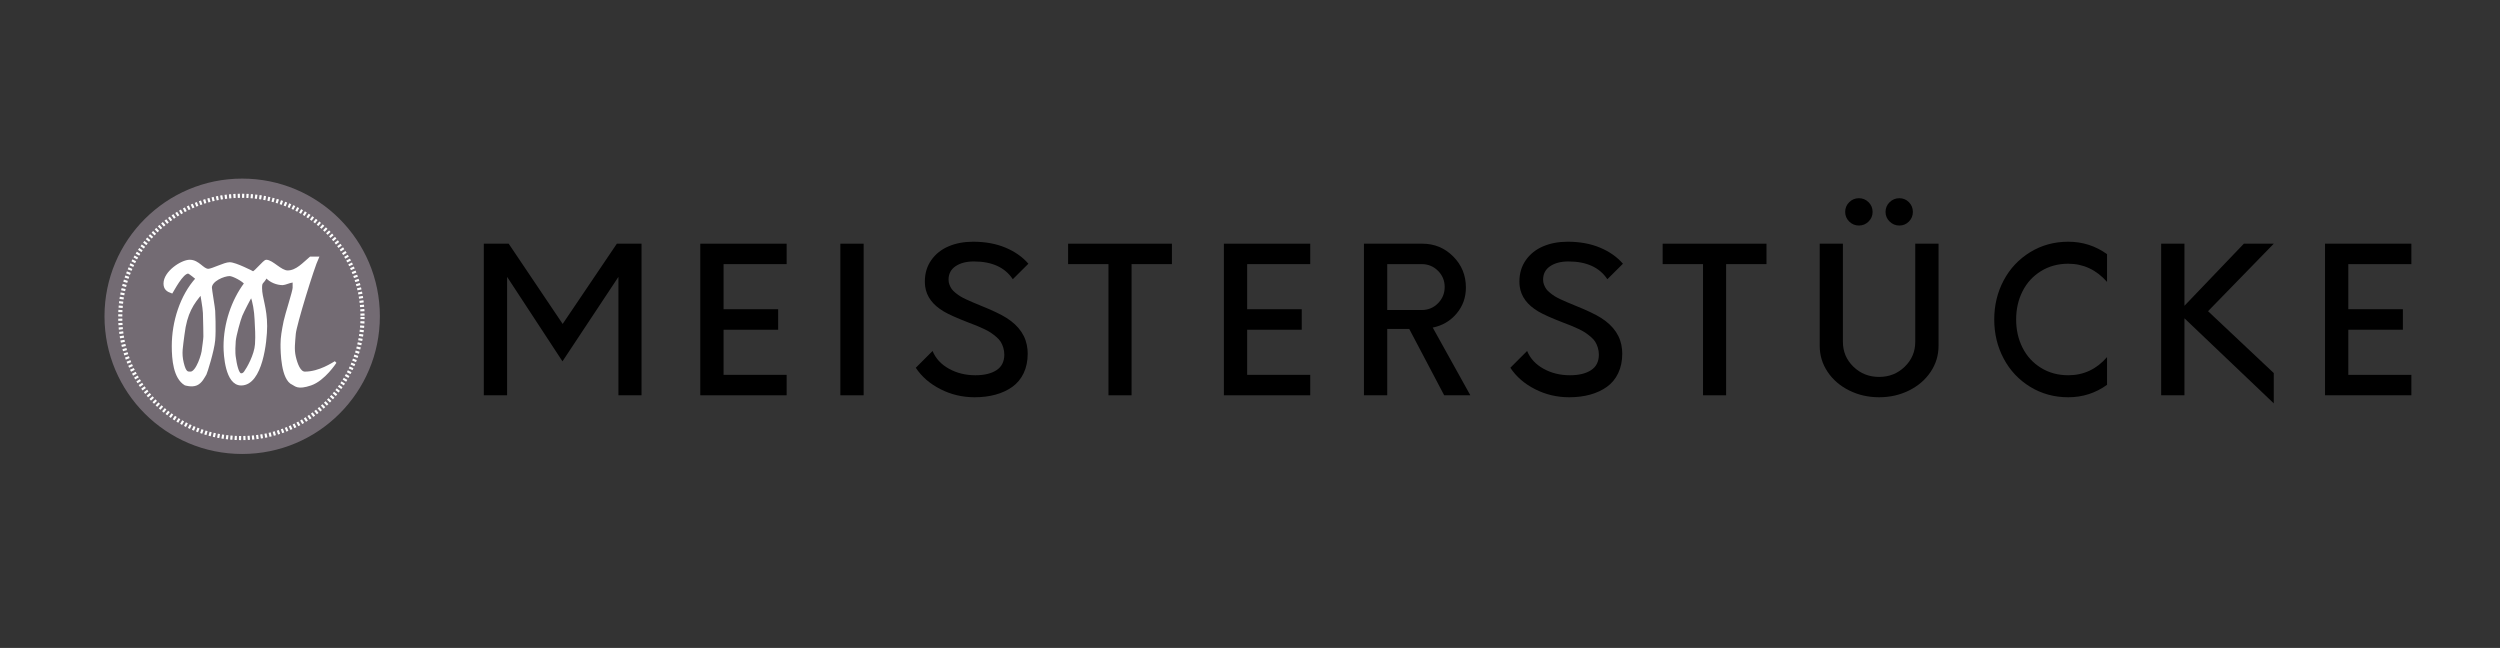 <?xml version="1.0" encoding="utf-8"?>
<!-- Generator: Adobe Illustrator 26.0.3, SVG Export Plug-In . SVG Version: 6.00 Build 0)  -->
<svg version="1.1" id="Ebene_1" xmlns="http://www.w3.org/2000/svg" xmlns:xlink="http://www.w3.org/1999/xlink" x="0px" y="0px"
	 viewBox="0 0 463 120" style="enable-background:new 0 0 463 120;" xml:space="preserve">
<rect x="0" y="0" width="463" height="120" fill="#333333" stroke="none"/>
<style type="text/css">
	.st0{fill:#736B73;}
	.st1{fill:none;stroke:#FFFFFF;stroke-width:0.763;stroke-miterlimit:3.864;stroke-dasharray:0.401,0.401;}
	.st2{fill-rule:evenodd;clip-rule:evenodd;fill:#FFFFFF;}
	.st3{fill:none;stroke:#FFFFFF;stroke-width:0.434;stroke-miterlimit:3.864;}
</style>
<g id="Wortmarke">
	<path d="M114.24,45.132h4.57v28.075h-4.277V51.274l-10.364,15.646L93.915,51.274v21.933h-4.314V45.132h4.606l9.998,14.86
		L114.24,45.132z"/>
	<path d="M145.685,48.916h-11.68v8.353h10.108v3.801h-10.108v8.353h11.68v3.784h-15.993V45.132h15.993V48.916z"/>
	<path d="M155.633,73.207V45.132h4.314v28.075H155.633z"/>
	<path d="M180.497,73.573c-2.255,0-4.363-0.499-6.324-1.499c-1.962-0.999-3.485-2.321-4.57-3.966L172.711,65
		c0.572,1.389,1.584,2.486,3.034,3.29c1.45,0.804,3.082,1.206,4.899,1.206c1.633,0,2.93-0.311,3.893-0.932
		c0.962-0.621,1.45-1.572,1.462-2.851c0-0.463-0.064-0.904-0.192-1.325c-0.127-0.42-0.29-0.786-0.484-1.097
		c-0.195-0.311-0.478-0.621-0.85-0.932c-0.372-0.311-0.714-0.57-1.024-0.777c-0.311-0.207-0.735-0.435-1.271-0.685
		c-0.537-0.25-0.984-0.448-1.344-0.594c-0.359-0.146-0.85-0.335-1.471-0.567c-2.169-0.841-3.692-1.523-4.57-2.047
		c-2.047-1.206-3.199-2.754-3.455-4.643c-0.037-0.292-0.055-0.597-0.055-0.914c0-1.511,0.396-2.83,1.188-3.957
		c0.792-1.127,1.858-1.977,3.199-2.55c1.34-0.572,2.857-0.859,4.551-0.859c2.254,0,4.252,0.366,5.995,1.097
		c1.742,0.731,3.156,1.724,4.241,2.979l-2.888,2.87c-1.451-2.193-3.857-3.29-7.22-3.29c-1.377,0-2.501,0.292-3.372,0.877
		c-0.871,0.585-1.307,1.42-1.307,2.504c0,0.329,0.058,0.643,0.174,0.941c0.116,0.299,0.256,0.564,0.42,0.795
		c0.165,0.232,0.405,0.472,0.722,0.722c0.317,0.25,0.606,0.457,0.869,0.621c0.262,0.165,0.63,0.356,1.105,0.576
		c0.475,0.219,0.865,0.393,1.17,0.521c0.304,0.128,0.737,0.308,1.298,0.539l0.037,0.018c2.278,0.914,3.923,1.694,4.935,2.339
		c2.388,1.511,3.686,3.467,3.893,5.867c0.024,0.244,0.037,0.494,0.037,0.749c0,1.365-0.25,2.571-0.749,3.619
		c-0.5,1.048-1.197,1.892-2.093,2.532c-0.895,0.64-1.931,1.121-3.107,1.444C183.206,73.411,181.911,73.573,180.497,73.573z"/>
	<path d="M217.041,45.132v3.784h-7.476v24.291h-4.277V48.916h-7.476v-3.784H217.041z"/>
	<path d="M242.655,48.916h-11.68v8.353h10.108v3.801h-10.108v8.353h11.68v3.784h-15.993V45.132h15.993V48.916z"/>
	<path d="M265.343,60.668l6.964,12.539h-4.844l-6.47-12.283h-4.076v12.283h-4.314V45.132h10.821c2.23,0,4.131,0.786,5.703,2.358
		c1.572,1.572,2.358,3.491,2.358,5.758c0,1.852-0.576,3.461-1.727,4.825C268.606,59.438,267.135,60.303,265.343,60.668z
		 M256.917,57.415h6.397c1.182,0,2.184-0.417,3.007-1.252c0.822-0.835,1.233-1.843,1.233-3.025c0-1.17-0.415-2.166-1.243-2.988
		c-0.829-0.823-1.828-1.234-2.998-1.234h-6.397V57.415z"/>
	<path d="M290.609,73.573c-2.255,0-4.363-0.499-6.324-1.499c-1.962-0.999-3.485-2.321-4.57-3.966L282.823,65
		c0.572,1.389,1.584,2.486,3.034,3.29c1.45,0.804,3.082,1.206,4.899,1.206c1.633,0,2.93-0.311,3.893-0.932
		c0.962-0.621,1.45-1.572,1.462-2.851c0-0.463-0.064-0.904-0.192-1.325c-0.127-0.42-0.29-0.786-0.484-1.097
		c-0.195-0.311-0.478-0.621-0.85-0.932c-0.372-0.311-0.714-0.57-1.024-0.777c-0.311-0.207-0.735-0.435-1.271-0.685
		c-0.537-0.25-0.984-0.448-1.344-0.594c-0.359-0.146-0.85-0.335-1.471-0.567c-2.169-0.841-3.692-1.523-4.57-2.047
		c-2.047-1.206-3.199-2.754-3.455-4.643c-0.037-0.292-0.055-0.597-0.055-0.914c0-1.511,0.396-2.83,1.188-3.957
		c0.792-1.127,1.858-1.977,3.199-2.55c1.34-0.572,2.857-0.859,4.551-0.859c2.254,0,4.252,0.366,5.995,1.097
		c1.742,0.731,3.156,1.724,4.241,2.979l-2.888,2.87c-1.451-2.193-3.857-3.29-7.22-3.29c-1.377,0-2.501,0.292-3.372,0.877
		c-0.871,0.585-1.307,1.42-1.307,2.504c0,0.329,0.058,0.643,0.174,0.941c0.116,0.299,0.256,0.564,0.42,0.795
		c0.165,0.232,0.405,0.472,0.722,0.722c0.317,0.25,0.606,0.457,0.869,0.621c0.262,0.165,0.63,0.356,1.105,0.576
		c0.475,0.219,0.865,0.393,1.17,0.521c0.304,0.128,0.737,0.308,1.298,0.539l0.037,0.018c2.278,0.914,3.923,1.694,4.935,2.339
		c2.388,1.511,3.686,3.467,3.893,5.867c0.024,0.244,0.037,0.494,0.037,0.749c0,1.365-0.25,2.571-0.749,3.619
		c-0.5,1.048-1.197,1.892-2.093,2.532c-0.895,0.64-1.931,1.121-3.107,1.444C293.318,73.411,292.023,73.573,290.609,73.573z"/>
	<path d="M327.153,45.132v3.784h-7.476v24.291H315.4V48.916h-7.476v-3.784H327.153z"/>
	<path d="M353.562,72.311c-1.688,0.841-3.537,1.261-5.548,1.261c-2.011,0-3.86-0.42-5.548-1.261
		c-1.687-0.841-3.019-1.989-3.993-3.445c-0.975-1.456-1.462-3.055-1.462-4.798V45.132h4.295v18.186c0,1.804,0.648,3.336,1.947,4.597
		c1.297,1.261,2.884,1.891,4.761,1.891c1.864,0,3.445-0.63,4.744-1.891c1.297-1.261,1.946-2.794,1.946-4.597V45.132h4.314v18.936
		c0,1.743-0.488,3.342-1.462,4.798C356.58,70.323,355.249,71.471,353.562,72.311z M346.058,41.029c-0.5,0.494-1.097,0.74-1.791,0.74
		s-1.292-0.247-1.791-0.74c-0.5-0.494-0.749-1.088-0.749-1.782c0-0.707,0.249-1.307,0.749-1.8c0.499-0.494,1.097-0.74,1.791-0.74
		s1.291,0.247,1.791,0.74c0.499,0.494,0.749,1.094,0.749,1.8C346.808,39.941,346.558,40.535,346.058,41.029z M353.534,41.029
		c-0.488,0.494-1.078,0.74-1.773,0.74c-0.695,0-1.295-0.247-1.801-0.74c-0.505-0.494-0.758-1.088-0.758-1.782
		c0-0.707,0.253-1.307,0.758-1.8c0.506-0.494,1.106-0.74,1.801-0.74c0.695,0,1.285,0.247,1.773,0.74
		c0.487,0.494,0.731,1.094,0.731,1.8C354.265,39.941,354.021,40.535,353.534,41.029z"/>
	<path d="M383.041,73.573c-2.595,0-4.948-0.646-7.055-1.937c-2.109-1.291-3.744-3.034-4.907-5.228
		c-1.164-2.193-1.746-4.606-1.746-7.238c0-2.632,0.582-5.044,1.746-7.238c1.163-2.193,2.799-3.936,4.907-5.228
		c2.108-1.292,4.46-1.937,7.055-1.937c2.656,0,5.051,0.768,7.183,2.303v5.136c-1.986-2.242-4.381-3.363-7.183-3.363
		c-1.889,0-3.574,0.457-5.054,1.371c-1.481,0.914-2.617,2.154-3.409,3.72c-0.793,1.566-1.188,3.312-1.188,5.236
		c0,1.926,0.396,3.671,1.188,5.237c0.792,1.566,1.928,2.805,3.409,3.719c1.48,0.914,3.164,1.371,5.054,1.371
		c2.851,0,5.246-1.121,7.183-3.363v5.136C388.091,72.805,385.697,73.573,383.041,73.573z"/>
	<path d="M421.102,45.132l-12.173,12.502l12.173,11.46v5.611L404.56,58.95v14.257h-4.314V45.132h4.314v11.497l11.003-11.497H421.102
		z"/>
	<path d="M446.587,48.916h-11.68v8.353h10.108v3.801h-10.108v8.353h11.68v3.784h-15.993V45.132h15.993V48.916z"/>
</g>
<g id="Bildmarke">
	<path class="st0" d="M19.353,58.576c0-14.083,11.417-25.5,25.5-25.5c14.084,0,25.5,11.417,25.5,25.5
		c0,14.084-11.417,25.5-25.5,25.5C30.77,84.076,19.353,72.66,19.353,58.576"/>
	<circle class="st1" cx="44.706" cy="58.695" r="22.438"/>
	<path class="st2" d="M56.467,69.04c-1.009,0-1.592-1.633-1.904-2.989c-0.16-0.693-0.188-1.361-0.162-2.062v-0.002
		c0.025-0.673,0.101-1.377,0.162-2.163c0.124-1.607,3.419-12.323,4.255-14.088h-1.311c-1.261,1.063-2.563,2.568-4.239,2.568
		c-1.295,0-2.875-1.98-3.96-1.98c-0.381,0-2.056,2.133-2.437,2.133c-0.057,0-3.237-1.676-4.341-1.676
		c-0.952,0-3.218,1.219-3.96,1.219c-1.028,0-1.828-1.676-3.427-1.676c-1.504,0-4.646,2.076-4.646,4.189
		c0,0.971,0.545,1.328,1.32,1.595c0.154-0.223,1.898-3.651,3.021-3.651c0.324,0,1.533,1.126,1.599,1.149
		c-2.872,3.156-4.386,7.938-4.408,12.384c0,0.034,0,0.068,0,0.102c0,2.475,0.287,5.867,2.285,7.074c0,0,1.209,0.385,2.076,0.004
		c0.867-0.381,1.311-1.365,1.654-1.917c0.098-0.162,1.06-3.163,1.449-5.262c0.067-0.361,0.117-0.696,0.143-0.985
		c0.174-1.967,0-5.446,0-5.446c0-0.381-0.609-3.903-0.609-4.284c0-1.352,2.399-2.361,3.503-2.361c0.647,0,2.617,1.062,2.894,1.593
		c-2.332,3.116-3.768,7.314-3.808,11.483c0,0.059-0.001,0.118-0.001,0.177c0,1.523,0.305,7.007,3.047,7.007
		c2.626,0,3.824-3.894,4.309-7.184c0.211-1.433,0.287-2.751,0.287-3.583c0-3.408-0.941-5.246-0.941-7.054
		c0-1.295,0.257-0.743,0.997-2.133c0.715,0.906,2.03,1.371,3.039,1.371c0.381,0,1.371-0.457,1.752-0.457
		c0.381,0,0.174-0.022,0.307,0.103v1.059c-0.002,0.666-1.42,4.981-1.668,6.2c-0.362,1.79-0.571,2.969-0.573,4.264
		c0,0.069,0,0.146,0,0.232l0,0c0.009,1.676,0.169,6.306,2.086,7.093c0.466,0.191,0.827,0.935,3.294,0.09
		c2.467-0.846,4.567-4.087,4.567-4.087C61.717,67.296,59.19,69.04,56.467,69.04z M37.612,64.619c0,0.857-1.1,4.421-2.318,4.421
		c-0.571,0-1.022,0.078-1.477-1.811c-0.297-1.234-0.264-2.139-0.131-3.239c0.07-0.583,0.168-1.221,0.259-1.992
		c0.484-4.104,1.766-5.858,3.355-7.729c0.051,0.681,0.442,2.529,0.497,3.674c0.054,1.144,0.086,4.385,0.086,4.385
		c0.007,0.237-0.1,1.069-0.181,1.662C37.652,64.348,37.612,64.619,37.612,64.619z M45.423,68.874c0,0-0.326,0.578-0.862,0.464
		c-0.537-0.114-0.924-1.778-1.116-3.247c0,0-0.121-0.59-0.052-2.103c0.012-0.252,0.028-0.529,0.052-0.833
		c0.075-0.977,0.885-3.935,1.222-4.74c0.338-0.805,1.611-3.295,1.909-3.694c0.424,1.137,0.721,2.811,0.79,4.452
		c0.068,1.642,0.19,2.777,0.076,4.569c-0.005,0.08-0.012,0.162-0.021,0.246C47.2,65.963,45.851,68.302,45.423,68.874z"/>
	<path class="st3" d="M46.576,54.722c0.424,1.137,0.721,2.811,0.79,4.452c0.068,1.642,0.19,2.777,0.076,4.569
		c-0.129,2.023-1.573,4.535-2.019,5.131c0,0-0.326,0.578-0.862,0.464c-0.537-0.114-0.924-1.778-1.116-3.247c0,0-0.164-0.804,0-2.936
		c0.075-0.977,0.885-3.935,1.222-4.74C45.005,57.611,46.279,55.121,46.576,54.722z M37.299,54.269
		c0.051,0.681,0.442,2.529,0.497,3.674c0.054,1.144,0.086,4.385,0.086,4.385c0.011,0.381-0.27,2.292-0.27,2.292
		c0,0.857-1.1,4.421-2.318,4.421c-0.571,0-1.022,0.078-1.477-1.811c-0.455-1.889-0.134-3.007,0.128-5.232
		C34.429,57.893,35.711,56.139,37.299,54.269z M57.507,47.736h1.311c-0.836,1.764-4.131,12.481-4.255,14.088
		c-0.124,1.606-0.312,2.87,0,4.227c0.312,1.357,0.895,2.989,1.904,2.989c2.723,0,5.25-1.744,5.653-1.955c0,0-2.1,3.241-4.567,4.087
		c-2.467,0.846-2.829,0.102-3.294-0.09c-2.015-0.828-2.089-5.897-2.087-7.325c0.002-1.295,0.212-2.474,0.573-4.264
		c0.247-1.219,1.665-5.533,1.668-6.2v-1.059c-0.132-0.125,0.074-0.103-0.307-0.103c-0.381,0-1.371,0.457-1.752,0.457
		c-1.009,0-2.324-0.465-3.039-1.371c-0.74,1.39-0.997,0.838-0.997,2.133c0,1.809,0.941,3.646,0.941,7.054
		c0,2.742-0.826,10.767-4.596,10.767c-2.742,0-3.047-5.484-3.047-7.007c0-4.227,1.443-8.5,3.809-11.66
		c-0.278-0.53-2.247-1.593-2.894-1.593c-1.104,0-3.503,1.009-3.503,2.361c0,0.381,0.609,3.903,0.609,4.284c0,0,0.174,3.479,0,5.446
		c-0.175,1.967-1.477,6.057-1.592,6.247c-0.343,0.552-0.787,1.535-1.654,1.917c-0.867,0.382-2.076-0.004-2.076-0.004
		c-1.998-1.206-2.285-4.598-2.285-7.074c0-4.474,1.515-9.306,4.409-12.486c-0.067-0.023-1.276-1.149-1.599-1.149
		c-1.124,0-2.867,3.428-3.021,3.651c-0.775-0.267-1.32-0.624-1.32-1.595c0-2.113,3.142-4.189,4.646-4.189
		c1.599,0,2.399,1.676,3.427,1.676c0.743,0,3.008-1.219,3.96-1.219c1.104,0,4.284,1.676,4.341,1.676
		c0.381,0,2.056-2.133,2.437-2.133c1.085,0,2.666,1.98,3.96,1.98C54.944,50.304,56.246,48.799,57.507,47.736z"/>
</g>
<g>
</g>
<g>
</g>
<g>
</g>
<g>
</g>
<g>
</g>
<g>
</g>
<g>
</g>
<g>
</g>
<g>
</g>
<g>
</g>
<g>
</g>
<g>
</g>
<g>
</g>
<g>
</g>
<g>
</g>
</svg>
